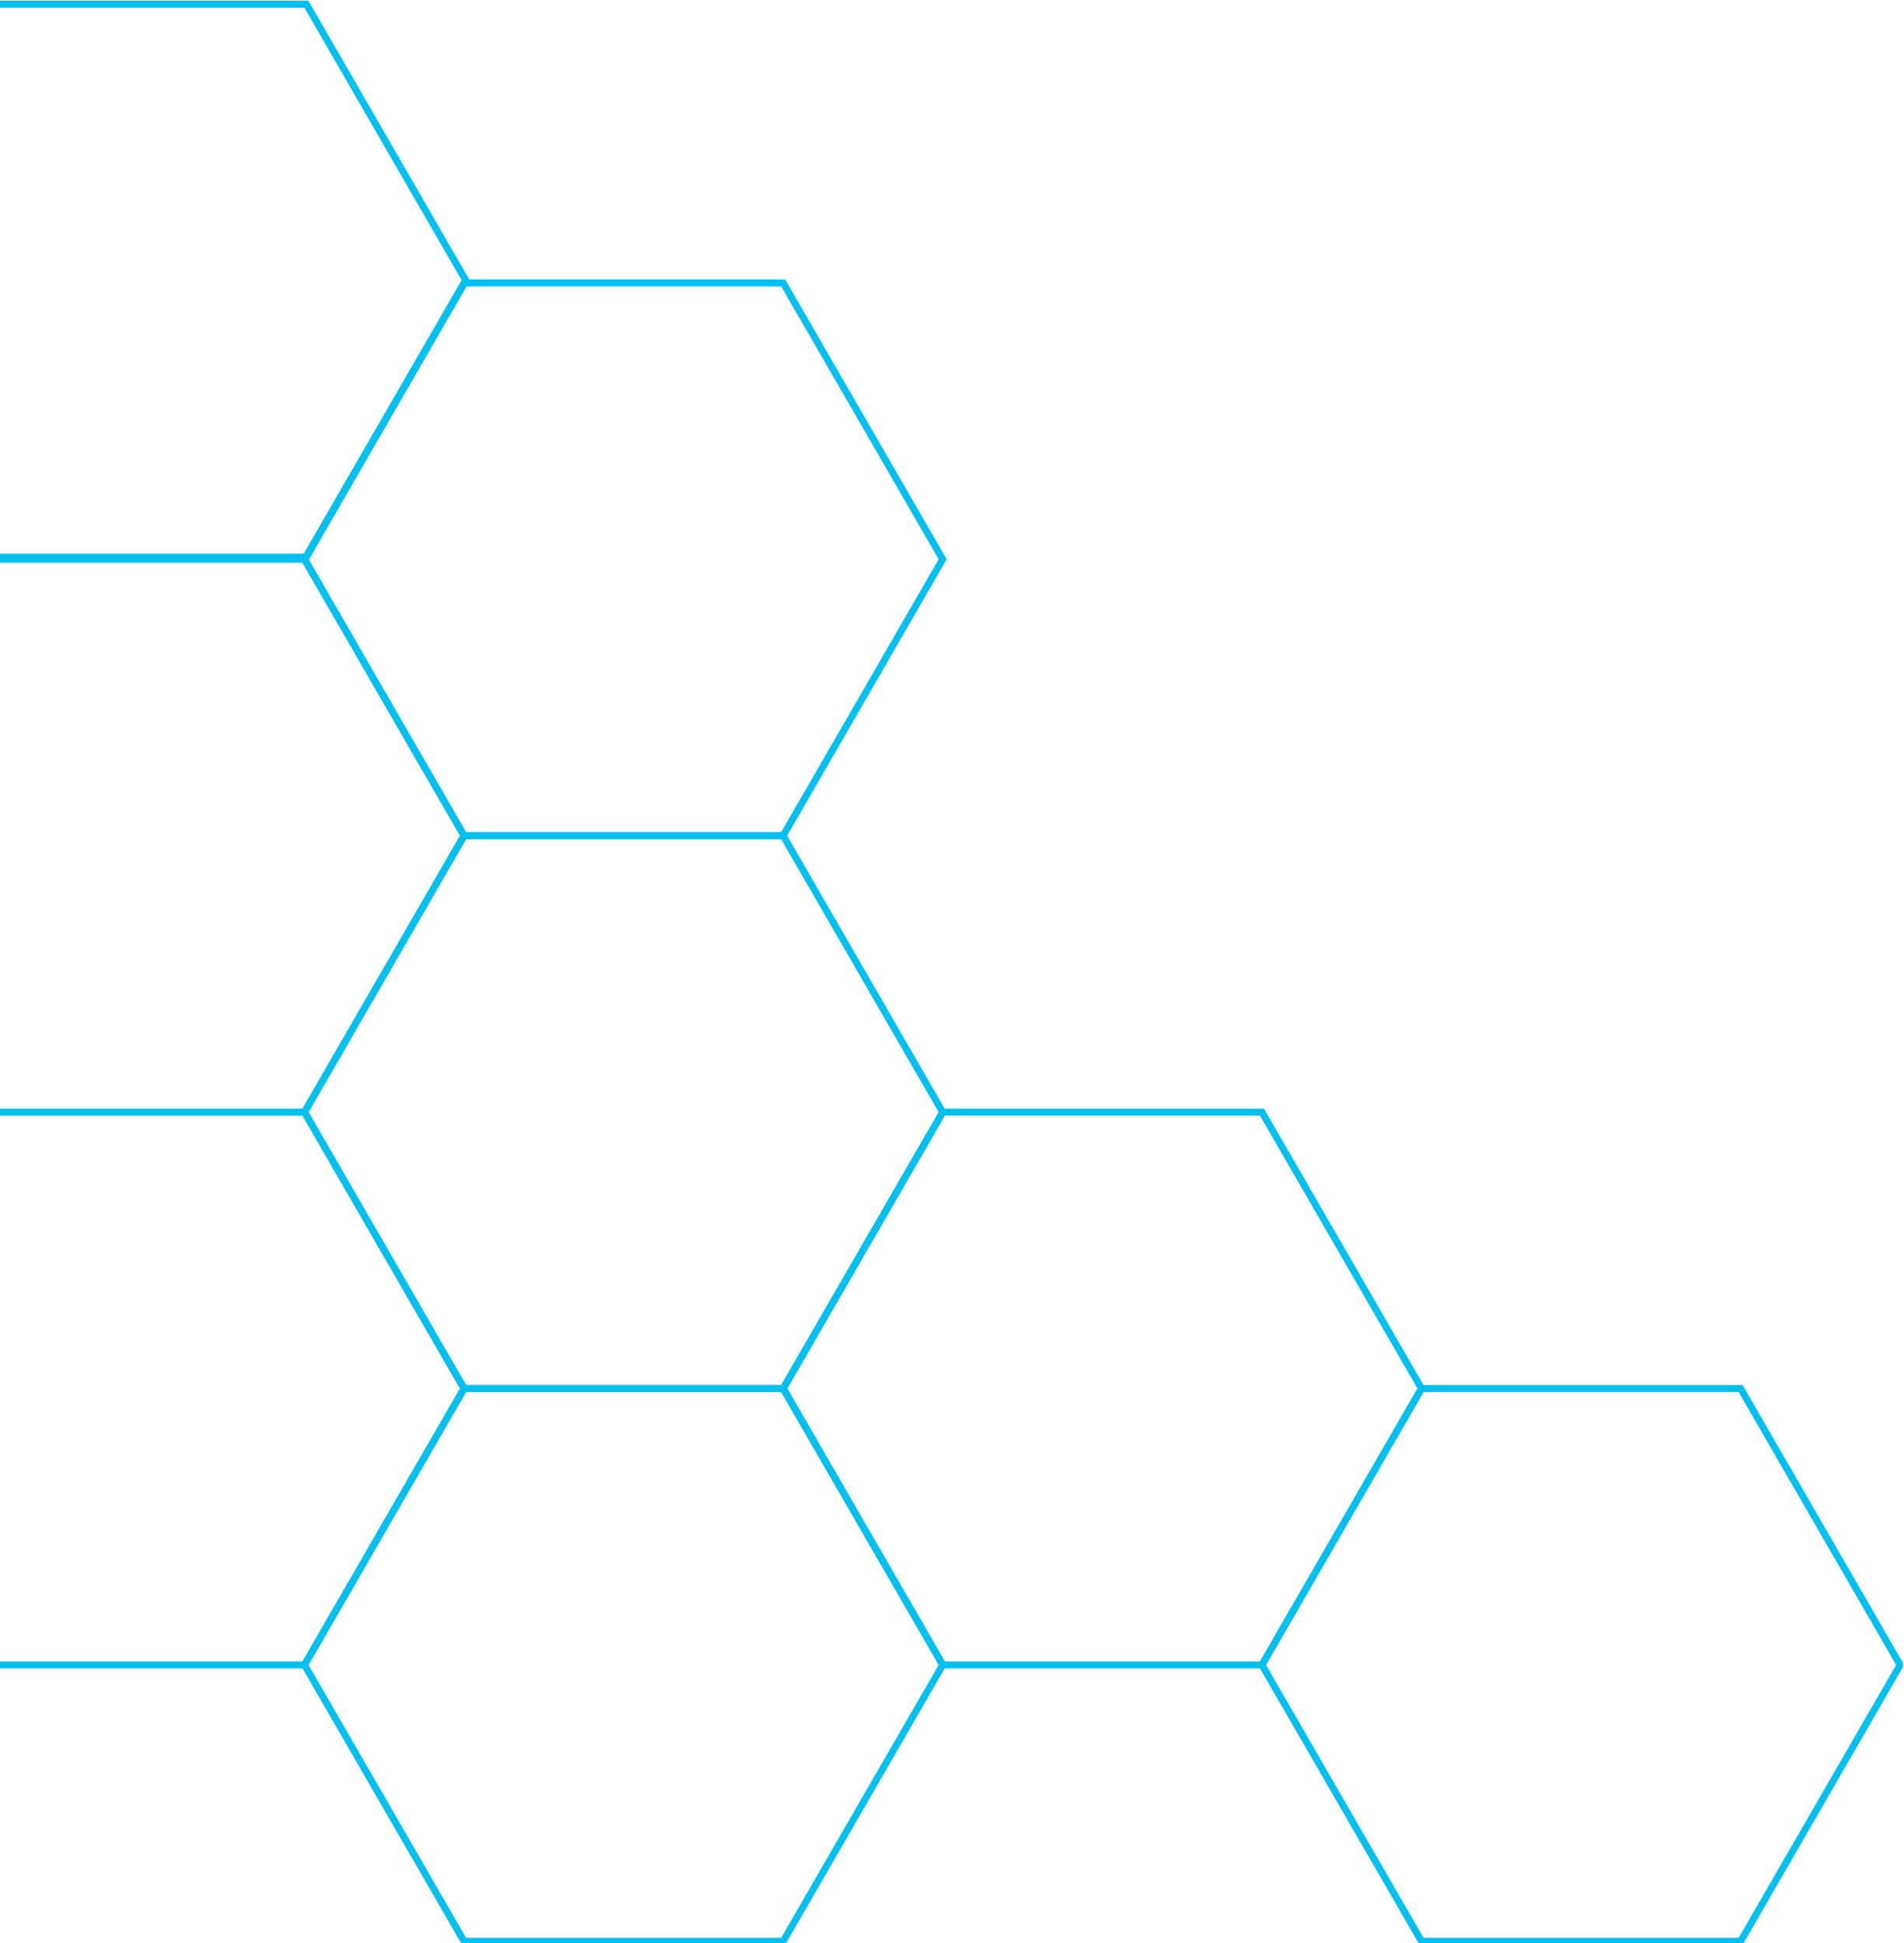 <svg width="549" height="560" viewBox="0 0 549 560" fill="none" xmlns="http://www.w3.org/2000/svg">
<g clip-path="url(#clip0_426_870)">
<path d="M87.794 320.521H-4.207L-50.211 240.854L-4.207 161.193H87.794L133.792 240.854L87.794 320.521Z" stroke="#03C0EF" stroke-width="2" stroke-miterlimit="10"/>
<path d="M225.807 240.854H133.812L87.808 161.187L133.812 81.526H225.807L271.811 161.187L225.807 240.854Z" stroke="#03C0EF" stroke-width="2" stroke-miterlimit="10"/>
<path d="M133.812 559.508H225.807L271.811 479.848L225.807 400.181H133.812L87.808 479.848L133.812 559.508Z" stroke="#03C0EF" stroke-width="2" stroke-miterlimit="10"/>
<path d="M-4.207 479.841H87.794L133.792 400.181L87.794 320.521H-4.207L-50.211 400.181L-4.207 479.841Z" stroke="#03C0EF" stroke-width="2" stroke-miterlimit="10"/>
<path d="M133.812 400.181H225.807L271.811 320.521L225.807 240.86H133.812L87.808 320.521L133.812 400.181Z" stroke="#03C0EF" stroke-width="2" stroke-miterlimit="10"/>
<path d="M88.339 160.544H-3.663L-49.667 80.877L-3.663 1.217H88.339L134.336 80.877L88.339 160.544Z" stroke="#03C0EF" stroke-width="2" stroke-miterlimit="10"/>
<path d="M409.888 559.508H501.889L547.887 479.848L501.889 400.181H409.888L363.883 479.848L409.888 559.508Z" stroke="#03C0EF" stroke-width="2" stroke-miterlimit="10"/>
<path d="M271.868 479.841H363.87L409.867 400.181L363.87 320.521H271.868L225.871 400.181L271.868 479.841Z" stroke="#03C0EF" stroke-width="2" stroke-miterlimit="10"/>
</g>
<defs>
<clipPath id="clip0_426_870">
<rect width="599.68" height="798" fill="white" transform="matrix(1 0 0 -1 -51 798)"/>
</clipPath>
</defs>
</svg>
